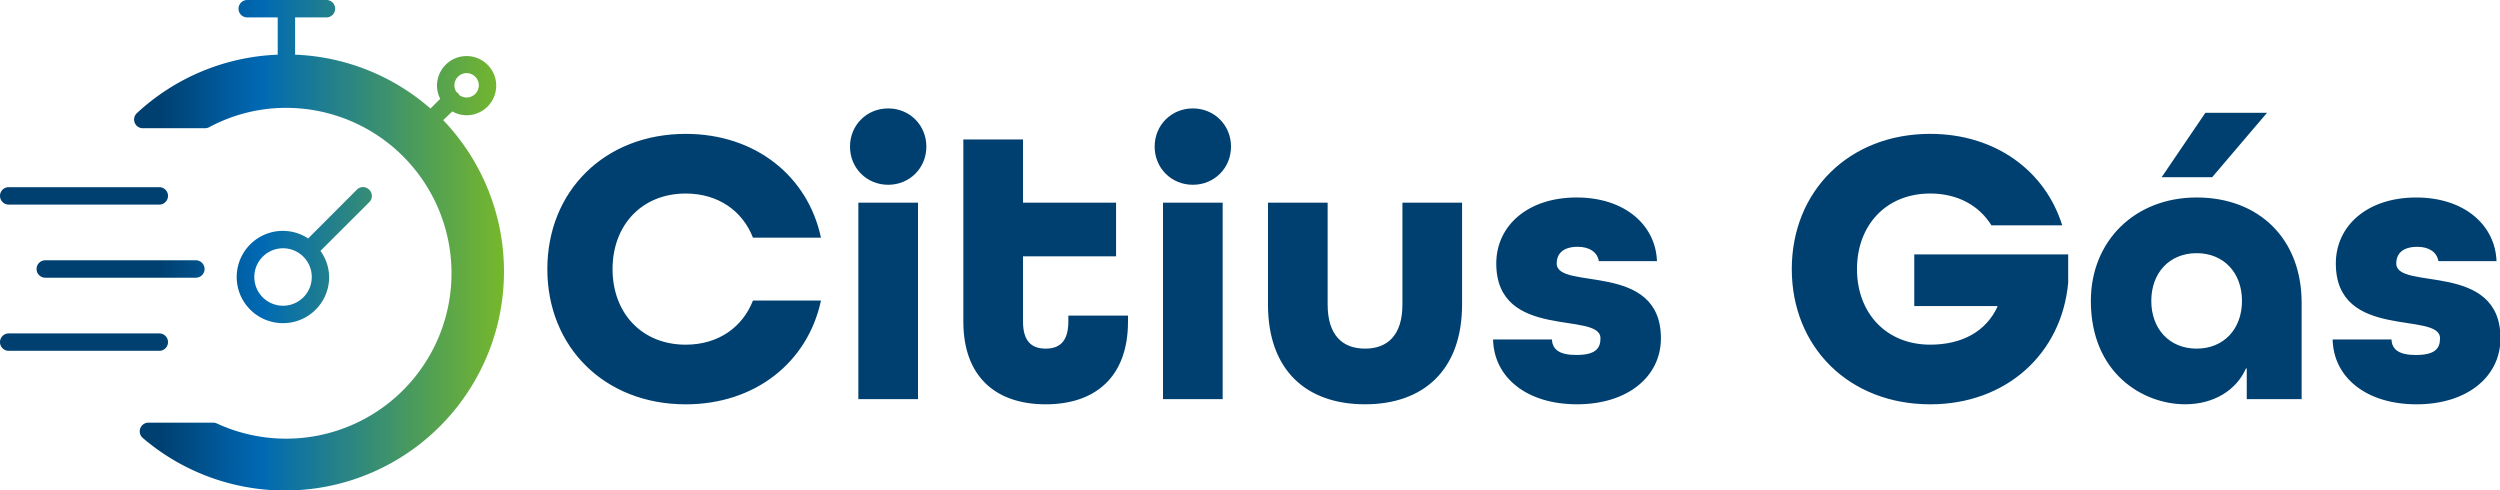 <?xml version="1.0" encoding="UTF-8" standalone="no"?>
<svg
        data-v-fde0c5aa=""
        viewBox="0 0 221.988 43.553"
        class="iconLeftSlogan"
        version="1.1"
        id="svg1874"
        sodipodi:docname="login.svg"
        width="221.988"
        height="43.553"
        inkscape:version="1.3 (0e150ed, 2023-07-21)"
        xmlns:inkscape="http://www.inkscape.org/namespaces/inkscape"
        xmlns:sodipodi="http://sodipodi.sourceforge.net/DTD/sodipodi-0.dtd"
        xmlns:xlink="http://www.w3.org/1999/xlink"
        xmlns="http://www.w3.org/2000/svg"
        xmlns:rdf="http://www.w3.org/1999/02/22-rdf-syntax-ns#"
        xmlns:cc="http://creativecommons.org/ns#"
        xmlns:dc="http://purl.org/dc/elements/1.1/">
  <sodipodi:namedview
     pagecolor="#ffffff"
     bordercolor="#666666"
     borderopacity="1"
     objecttolerance="10"
     gridtolerance="10"
     guidetolerance="10"
     inkscape:pageopacity="0"
     inkscape:pageshadow="2"
     inkscape:window-width="1736"
     inkscape:window-height="1097"
     id="namedview1876"
     showgrid="false"
     inkscape:zoom="3.36"
     inkscape:cx="107.14286"
     inkscape:cy="67.857143"
     inkscape:window-x="3013"
     inkscape:window-y="516"
     inkscape:window-maximized="0"
     inkscape:current-layer="g6"
     inkscape:document-rotation="0"
     inkscape:pagecheckerboard="true"
     inkscape:showpageshadow="2"
     inkscape:deskcolor="#d1d1d1" />
  <!---->
  <defs
     data-v-fde0c5aa=""
     id="defs1850">
    <linearGradient
       id="linearGradient1"
       inkscape:collect="always">
      <stop
         style="stop-color:#004070;stop-opacity:1;"
         offset="0.317"
         id="stop3" />
      <stop
         style="stop-color:#0069b4;stop-opacity:1;"
         offset="0.518"
         id="stop5" />
      <stop
         style="stop-color:#76b82a;stop-opacity:1;"
         offset="1"
         id="stop4" />
    </linearGradient>
    <linearGradient
       data-v-fde0c5aa=""
       gradientTransform="rotate(25)"
       id="linearGradient2"
       x1="0"
       y1="0"
       x2="1"
       y2="0">
      <stop
         data-v-fde0c5aa=""
         offset="0"
         stop-color="#000080"
         stop-opacity="1"
         id="stop1"
         style="stop-color:#004070;stop-opacity:1;" />
      <stop
         data-v-fde0c5aa=""
         offset="1"
         stop-color="#006400"
         stop-opacity="1"
         id="stop2"
         style="stop-color:#76b82a;stop-opacity:1;" />
    </linearGradient>
    <!---->
    <linearGradient
       data-v-fde0c5aa=""
       gradientTransform="rotate(25)"
       id="9babf1c3-be4a-4bbe-a8b4-89cf8f050076"
       x1="0"
       y1="0"
       x2="1"
       y2="0">
      <stop
         data-v-fde0c5aa=""
         offset="0%"
         stop-color="#000080"
         stop-opacity="1"
         id="stop19" />
      <stop
         data-v-fde0c5aa=""
         offset="100%"
         stop-color="#006400"
         stop-opacity="1"
         id="stop21" />
    </linearGradient>
    <rect
       x="87.081"
       y="140.94"
       width="117.282"
       height="26.678"
       id="rect6" />
    <linearGradient
       inkscape:collect="always"
       xlink:href="#linearGradient1"
       id="linearGradient4"
       x1="0"
       y1="28.172"
       x2="57.895"
       y2="28.172"
       gradientUnits="userSpaceOnUse" />
    <linearGradient
       inkscape:collect="always"
       xlink:href="#linearGradient1"
       id="linearGradient5"
       gradientUnits="userSpaceOnUse"
       x1="0"
       y1="28.172"
       x2="57.895"
       y2="28.172" />
    <linearGradient
       inkscape:collect="always"
       xlink:href="#linearGradient1"
       id="linearGradient7"
       gradientUnits="userSpaceOnUse"
       x1="0"
       y1="28.172"
       x2="57.895"
       y2="28.172" />
    <linearGradient
       inkscape:collect="always"
       xlink:href="#linearGradient1"
       id="linearGradient8"
       gradientUnits="userSpaceOnUse"
       x1="0"
       y1="28.172"
       x2="57.895"
       y2="28.172" />
    <linearGradient
       inkscape:collect="always"
       xlink:href="#linearGradient1"
       id="linearGradient9"
       gradientUnits="userSpaceOnUse"
       x1="0"
       y1="28.172"
       x2="57.895"
       y2="28.172" />
  </defs>
  <rect
     data-v-fde0c5aa=""
     fill="#e0eaef"
     x="-17.821"
     y="-23.512"
     width="251.439"
     height="88.091"
     class="logo-background-square"
     id="rect1852"
     style="fill:#000000;fill-opacity:0;stroke-width:0.496" />
  <defs
     data-v-fde0c5aa=""
     id="defs1854">
    <!---->
  </defs>
  <defs
     data-v-fde0c5aa=""
     id="defs1864" />
  <defs
     data-v-fde0c5aa=""
     id="defs1869">
    <!---->
  </defs>
  <g
     id="g6"
     transform="translate(-21.821,-23.512)">
    <g
       id="g9">
      <g
         data-v-fde0c5aa=""
         id="cb639ce8-f1d6-4b08-a6c1-e5d5bbf0276c"
         stroke="none"
         fill="#ffffff"
         transform="matrix(0.773,0,0,0.773,21.821,23.512)"
         style="fill:url(#linearGradient4)">
        <g
           data-name="Layer 2"
           id="g6-7"
           style="fill:url(#linearGradient9)">
          <g
             data-name="Layer 15"
             id="g5-3"
             style="fill:url(#linearGradient8)">
            <path
               d="m 42.41,21.79 a 1,1 0 0 0 -1.42,0 l -5.59,5.6 a 5.3,5.3 0 1 0 -2.89,9.73 5.29,5.29 0 0 0 5.3,-5.3 5.25,5.25 0 0 0 -1,-3 l 5.58,-5.57 a 1,1 0 0 0 0.02,-1.46 z m -7.57,12.37 a 3.3,3.3 0 1 1 -2.33,-5.64 3.3,3.3 0 0 1 2.33,5.64 z M 4.2,30.9 a 1,1 0 0 0 1,1 h 17.3 a 1,1 0 0 0 0,-2 H 5.2 a 1,1 0 0 0 -1,1 z M 1,23.5 h 17.3 a 1,1 0 0 0 0,-2 H 1 a 1,1 0 0 0 0,2 z m 18.3,15.8 a 1,1 0 0 0 -1,-1 H 1 a 1,1 0 0 0 0,2 h 17.3 a 1,1 0 0 0 1,-1 z"
               id="path4-2"
               style="fill:url(#linearGradient5)" />
            <path
               d="m 50.91,13.8 1.05,-1 a 3.38,3.38 0 0 0 1.64,0.44 3.4,3.4 0 1 0 -3.4,-3.4 3.3,3.3 0 0 0 0.37,1.51 l -1.12,1.12 A 25.09,25.09 0 0 0 33.9,6.28 V 2 h 3.6 a 1,1 0 0 0 0,-2 h -9.1 a 1,1 0 0 0 0,2 h 3.5 V 6.28 A 25.22,25.22 0 0 0 15.72,13 1,1 0 0 0 16.4,14.73 h 7.16 a 1,1 0 0 0 0.47,-0.12 18.64,18.64 0 0 1 8.87,-2.22 19,19 0 1 1 -8,36.25 1,1 0 0 0 -0.42,-0.09 H 17.05 A 1,1 0 0 0 16.39,50.3 25.15,25.15 0 0 0 50.91,13.8 Z M 53.6,8.4 a 1.4,1.4 0 0 1 0,2.8 A 1.38,1.38 0 0 1 52.74,10.9 0.92,0.92 0 0 0 52.61,10.69 1.63,1.63 0 0 0 52.44,10.58 1.38,1.38 0 0 1 52.2,9.8 1.4,1.4 0 0 1 53.6,8.4 Z"
               id="path5"
               style="fill:url(#linearGradient7)" />
          </g>
        </g>
      </g>
      <path
         d="m 103.445,151.57 c -0.748,-3.513 -3.74,-5.916 -7.707,-5.916 -4.624,0 -7.888,3.264 -7.888,7.707 0,4.443 3.264,7.707 7.888,7.707 3.967,0 6.959,-2.403 7.707,-5.916 h -3.876 c -0.589,1.519 -1.972,2.516 -3.831,2.516 -2.516,0 -4.171,-1.813 -4.171,-4.307 0,-2.493 1.655,-4.307 4.171,-4.307 1.859,0 3.241,0.997 3.831,2.516 z m 3.831,-3.015 c 1.224,0 2.176,-0.952 2.176,-2.176 0,-1.224 -0.952,-2.176 -2.176,-2.176 -1.224,0 -2.176,0.952 -2.176,2.176 0,1.224 0.952,2.176 2.176,2.176 z m 1.7,12.217 v -11.197 h -3.4 v 11.197 z m 11.968,-4.76 h -3.4 v 0.34 c 0,1.179 -0.544,1.541 -1.292,1.541 -0.748,0 -1.292,-0.363 -1.292,-1.541 v -3.717 h 5.304 v -3.06 h -5.304 v -3.604 h -3.4 v 10.381 c 0,3.196 1.904,4.715 4.692,4.715 2.788,0 4.692,-1.519 4.692,-4.715 z m 3.695,-7.457 c 1.224,0 2.176,-0.952 2.176,-2.176 0,-1.224 -0.952,-2.176 -2.176,-2.176 -1.224,0 -2.176,0.952 -2.176,2.176 0,1.224 0.952,2.176 2.176,2.176 z m 1.7,12.217 v -11.197 h -3.4 v 11.197 z m 10.245,-5.395 c 0,1.768 -0.861,2.516 -2.131,2.516 -1.269,0 -2.131,-0.748 -2.131,-2.516 v -5.803 h -3.4 v 5.803 c 0,3.785 2.221,5.689 5.531,5.689 3.309,0 5.531,-1.927 5.531,-5.689 v -5.803 h -3.4 z m 14.507,-2.471 c -0.068,-2.017 -1.791,-3.627 -4.579,-3.627 -2.788,0 -4.579,1.609 -4.579,3.763 0,4.42 5.939,2.697 5.939,4.261 0,0.589 -0.295,0.952 -1.383,0.952 -0.929,0 -1.36,-0.295 -1.383,-0.884 h -3.355 c 0.045,2.153 1.904,3.695 4.783,3.695 2.901,0 4.783,-1.587 4.783,-3.763 0,-4.42 -5.939,-2.697 -5.939,-4.261 0,-0.544 0.34,-0.952 1.201,-0.952 0.657,0 1.111,0.295 1.201,0.816 z m 23.097,-2.04 c -0.975,-3.128 -3.831,-5.213 -7.525,-5.213 -4.624,0 -7.888,3.264 -7.888,7.707 0,4.443 3.264,7.707 7.888,7.707 4.352,0 7.503,-2.901 7.865,-6.936 v -1.609 h -8.772 v 2.947 h 4.737 v 0.045 c -0.657,1.405 -2.017,2.153 -3.831,2.153 -2.516,0 -4.171,-1.813 -4.171,-4.307 0,-2.493 1.655,-4.307 4.171,-4.307 1.564,0 2.788,0.68 3.491,1.813 z m 13.645,4.42 c 0,-3.672 -2.448,-6.007 -5.984,-6.007 -3.536,0 -6.029,2.493 -6.029,5.893 0,4.148 2.992,5.893 5.372,5.893 1.655,0 2.924,-0.816 3.468,-2.04 h 0.045 v 1.745 h 3.128 z m -5.984,2.607 c -1.541,0 -2.584,-1.111 -2.584,-2.72 0,-1.609 1.043,-2.72 2.584,-2.72 1.541,0 2.584,1.111 2.584,2.72 0,1.609 -1.043,2.72 -2.584,2.72 z m 0.884,-9.769 3.128,-3.672 h -3.513 l -2.493,3.672 z m 16.207,4.783 c -0.068,-2.017 -1.791,-3.627 -4.579,-3.627 -2.788,0 -4.579,1.609 -4.579,3.763 0,4.42 5.939,2.697 5.939,4.261 0,0.589 -0.295,0.952 -1.383,0.952 -0.929,0 -1.36,-0.295 -1.383,-0.884 h -3.355 c 0.045,2.153 1.904,3.695 4.783,3.695 2.901,0 4.783,-1.587 4.783,-3.763 0,-4.42 -5.939,-2.697 -5.939,-4.261 0,-0.544 0.34,-0.952 1.201,-0.952 0.657,0 1.111,0.295 1.201,0.816 z"
         id="text6"
         style="font-size:22.667px;font-family:'All Round Gothic';-inkscape-font-specification:'All Round Gothic, Normal';white-space:pre;fill:#004070;stroke-width:75.591"
         transform="matrix(1.558,0,0,1.558,-66.449,-191.529)"
         aria-label="Citius Gás" />
    </g>
  </g>
</svg>
